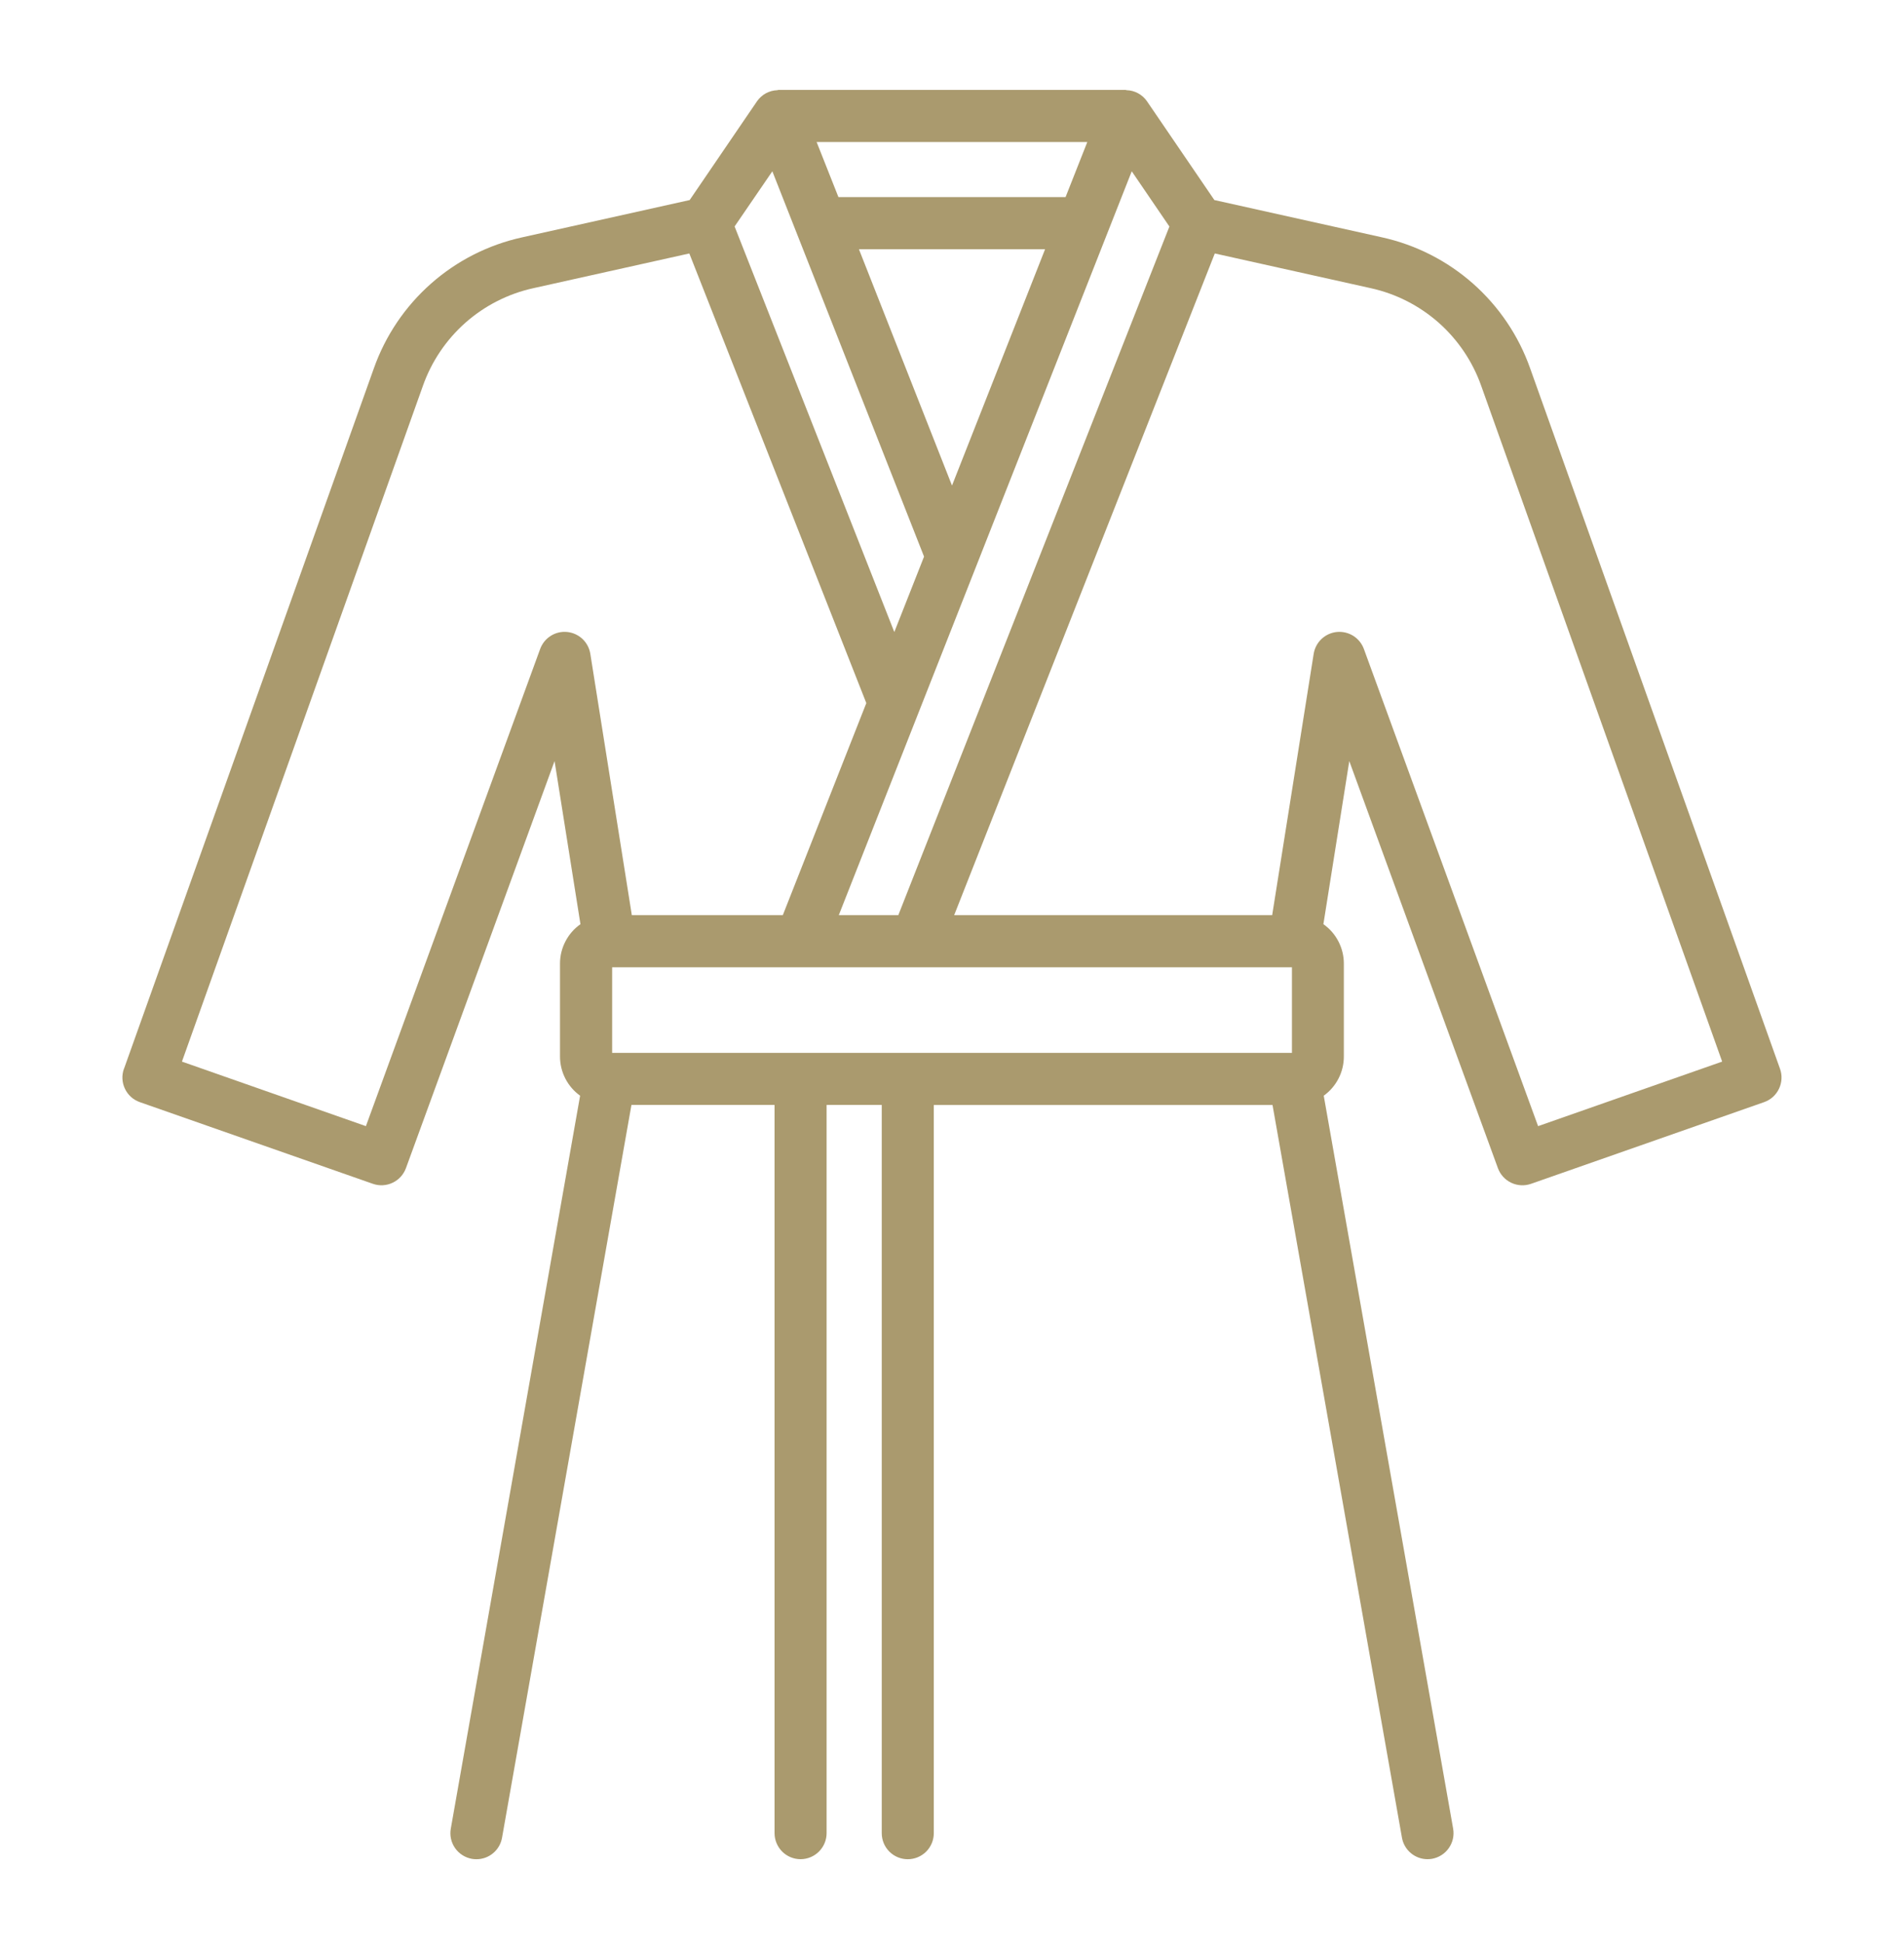 <?xml version="1.0" encoding="UTF-8"?>
<svg xmlns="http://www.w3.org/2000/svg" width="50" height="51" viewBox="0 0 50 51" fill="none">
  <path d="M3.256 28.054L9.818 9.667C10.121 8.811 10.638 8.045 11.319 7.444C12 6.842 12.823 6.425 13.711 6.23L18.111 5.251L19.879 2.659C19.939 2.572 20.019 2.5 20.112 2.449C20.204 2.399 20.308 2.371 20.414 2.367C20.423 2.364 20.433 2.361 20.443 2.36H29.557C29.566 2.362 29.576 2.364 29.585 2.367C29.691 2.37 29.795 2.398 29.888 2.449C29.981 2.5 30.061 2.571 30.121 2.659L31.89 5.251L36.289 6.229C37.177 6.424 38 6.842 38.681 7.443C39.362 8.045 39.879 8.81 40.182 9.667L46.744 28.054C46.775 28.139 46.788 28.229 46.783 28.319C46.778 28.409 46.756 28.497 46.717 28.578C46.678 28.66 46.624 28.732 46.557 28.793C46.49 28.853 46.411 28.899 46.326 28.929L40.206 31.073C40.036 31.132 39.849 31.123 39.687 31.046C39.524 30.969 39.398 30.831 39.336 30.662L35.433 19.977L34.753 24.258C34.919 24.374 35.054 24.529 35.147 24.709C35.241 24.889 35.29 25.088 35.29 25.291V27.733C35.29 27.934 35.242 28.132 35.15 28.31C35.058 28.489 34.925 28.643 34.762 28.76L38.16 47.998C38.192 48.176 38.151 48.36 38.047 48.508C37.943 48.657 37.784 48.758 37.606 48.79C37.566 48.797 37.526 48.8 37.486 48.8C37.326 48.8 37.172 48.743 37.049 48.64C36.926 48.537 36.844 48.394 36.816 48.236L33.417 29.004H24.522V48.117C24.522 48.299 24.45 48.473 24.322 48.601C24.194 48.729 24.02 48.801 23.838 48.801C23.657 48.801 23.483 48.729 23.355 48.601C23.227 48.473 23.155 48.299 23.155 48.117V29.003H21.707V48.116C21.707 48.297 21.635 48.471 21.506 48.6C21.378 48.728 21.204 48.8 21.023 48.8C20.842 48.8 20.668 48.728 20.54 48.6C20.412 48.471 20.34 48.297 20.34 48.116V29.003H16.582L13.184 48.236C13.156 48.395 13.074 48.538 12.951 48.641C12.828 48.745 12.672 48.801 12.512 48.801C12.472 48.801 12.432 48.798 12.392 48.791C12.214 48.759 12.055 48.658 11.951 48.51C11.847 48.361 11.806 48.178 11.838 47.999L15.234 28.76C15.071 28.643 14.938 28.489 14.846 28.31C14.755 28.132 14.706 27.934 14.706 27.733V25.291C14.706 25.088 14.755 24.889 14.849 24.709C14.942 24.529 15.077 24.374 15.243 24.258L14.563 19.977L10.66 30.662C10.598 30.83 10.473 30.968 10.31 31.045C10.148 31.122 9.962 31.132 9.792 31.073L3.672 28.929C3.587 28.899 3.508 28.853 3.441 28.793C3.374 28.732 3.32 28.66 3.281 28.578C3.242 28.497 3.22 28.409 3.215 28.319C3.21 28.229 3.224 28.139 3.254 28.054H3.256ZM19.291 5.944L23.485 16.59L24.266 14.61L20.282 4.496L19.291 5.944ZM22.018 5.174H27.982L28.553 3.728H21.445L22.018 5.174ZM22.556 6.542L25 12.745L27.444 6.543L22.556 6.542ZM29.72 4.496L22.027 24.021H23.59L30.709 5.946L29.72 4.496ZM16.075 25.389V27.636H33.927V25.389H16.075ZM35.816 17.034L40.391 29.559L45.225 27.865L38.897 10.127C38.671 9.488 38.286 8.918 37.779 8.469C37.271 8.021 36.657 7.709 35.996 7.564L31.901 6.653L25.057 24.021H33.408L34.498 17.161C34.522 17.012 34.595 16.874 34.705 16.771C34.815 16.667 34.957 16.603 35.108 16.588C35.258 16.574 35.41 16.61 35.538 16.69C35.666 16.771 35.764 16.892 35.816 17.034ZM9.609 29.559L14.185 17.034C14.237 16.892 14.334 16.771 14.463 16.69C14.591 16.609 14.742 16.573 14.893 16.588C15.043 16.603 15.185 16.667 15.295 16.77C15.405 16.874 15.478 17.012 15.502 17.161L16.592 24.021H20.557L22.75 18.455L18.102 6.653L14.007 7.564C13.346 7.709 12.732 8.021 12.224 8.469C11.717 8.918 11.332 9.488 11.106 10.127L4.778 27.865L9.609 29.559Z" fill="#AA9A6E"></path>
</svg>
